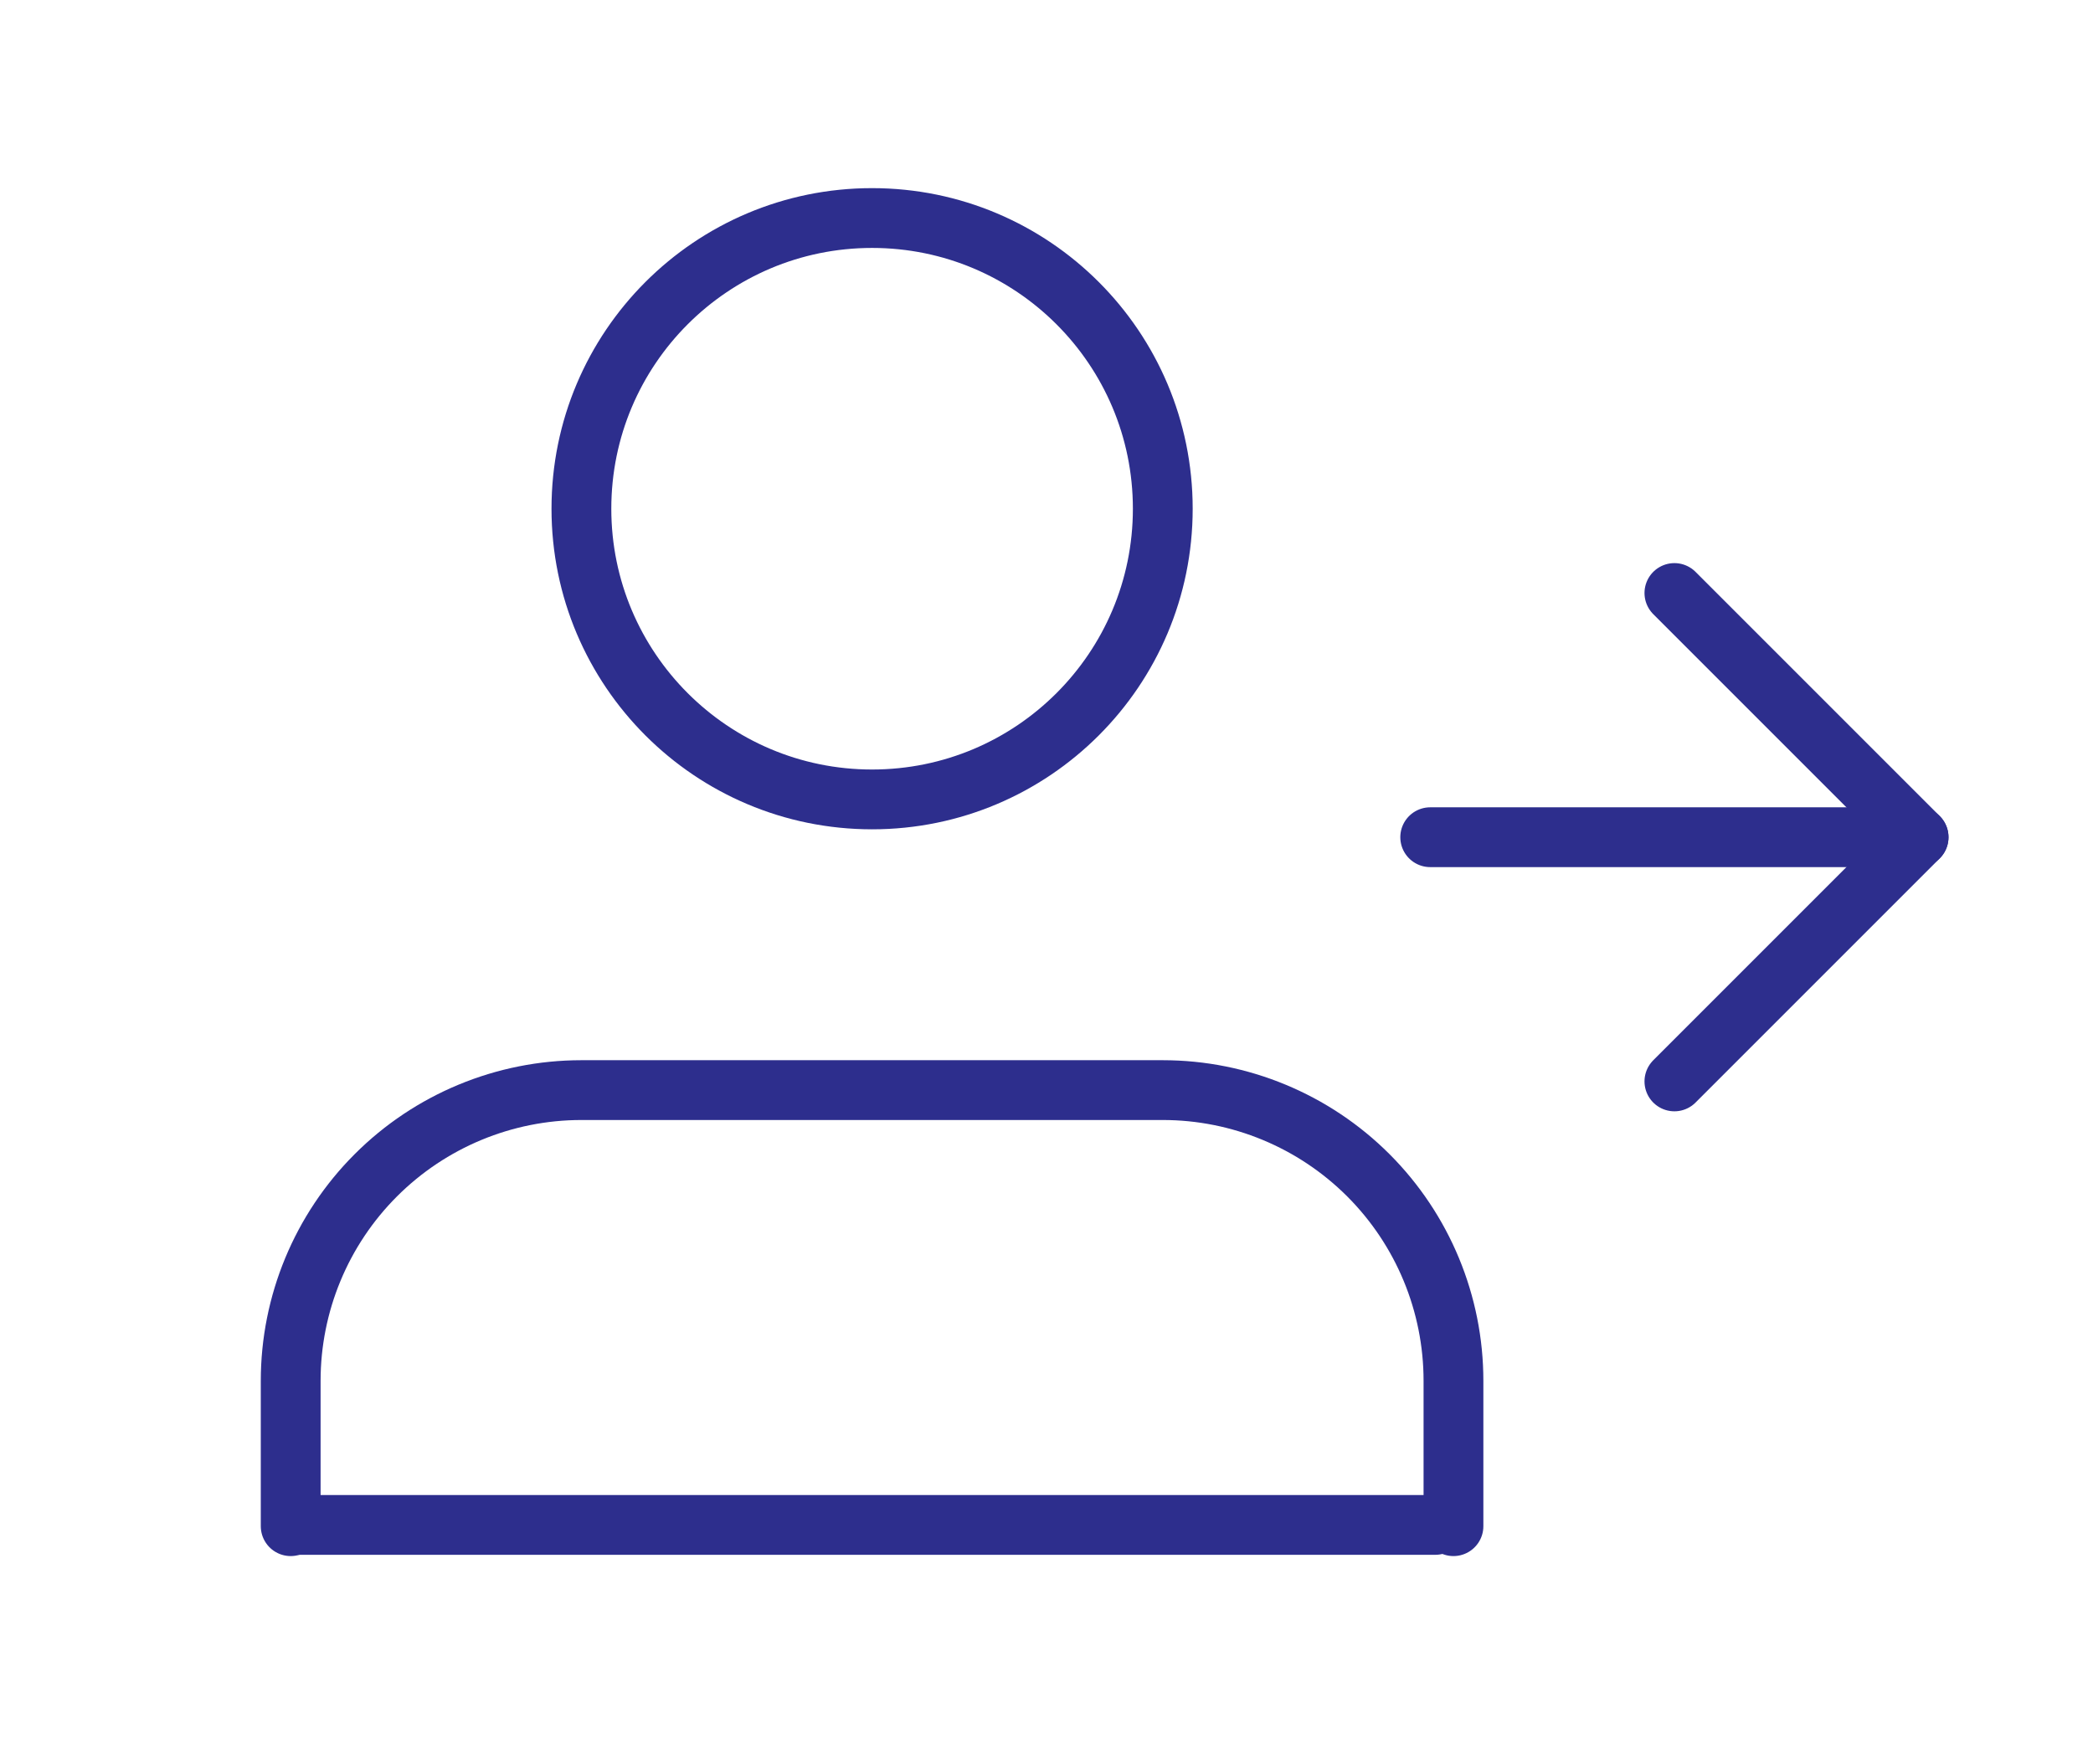 <svg width="70" height="59" viewBox="0 0 70 59" fill="none" xmlns="http://www.w3.org/2000/svg">
<path d="M47.833 28H64.167" stroke="#2D2E8D" stroke-width="2" stroke-linecap="round" stroke-linejoin="round"/>
<path d="M56 19.833L64.167 28L56 36.167" stroke="#2D2E8D" stroke-width="2" stroke-linecap="round" stroke-linejoin="round"/>
<path d="M48.611 51.042V46.181C48.611 43.602 47.587 41.129 45.764 39.306C43.94 37.483 41.467 36.458 38.889 36.458H19.445C16.866 36.458 14.393 37.483 12.57 39.306C10.746 41.129 9.722 43.602 9.722 46.181V51.042" stroke="#2D2E8D" stroke-width="2" stroke-linecap="round" stroke-linejoin="round"/>
<path d="M29.167 26.736C34.536 26.736 38.889 22.383 38.889 17.014C38.889 11.644 34.536 7.292 29.167 7.292C23.797 7.292 19.445 11.644 19.445 17.014C19.445 22.383 23.797 26.736 29.167 26.736Z" stroke="#2D2E8D" stroke-width="2" stroke-linecap="round" stroke-linejoin="round"/>
<path d="M10 51L48 51" stroke="#2D2E8D" stroke-width="2" stroke-linecap="round"/>
</svg>
